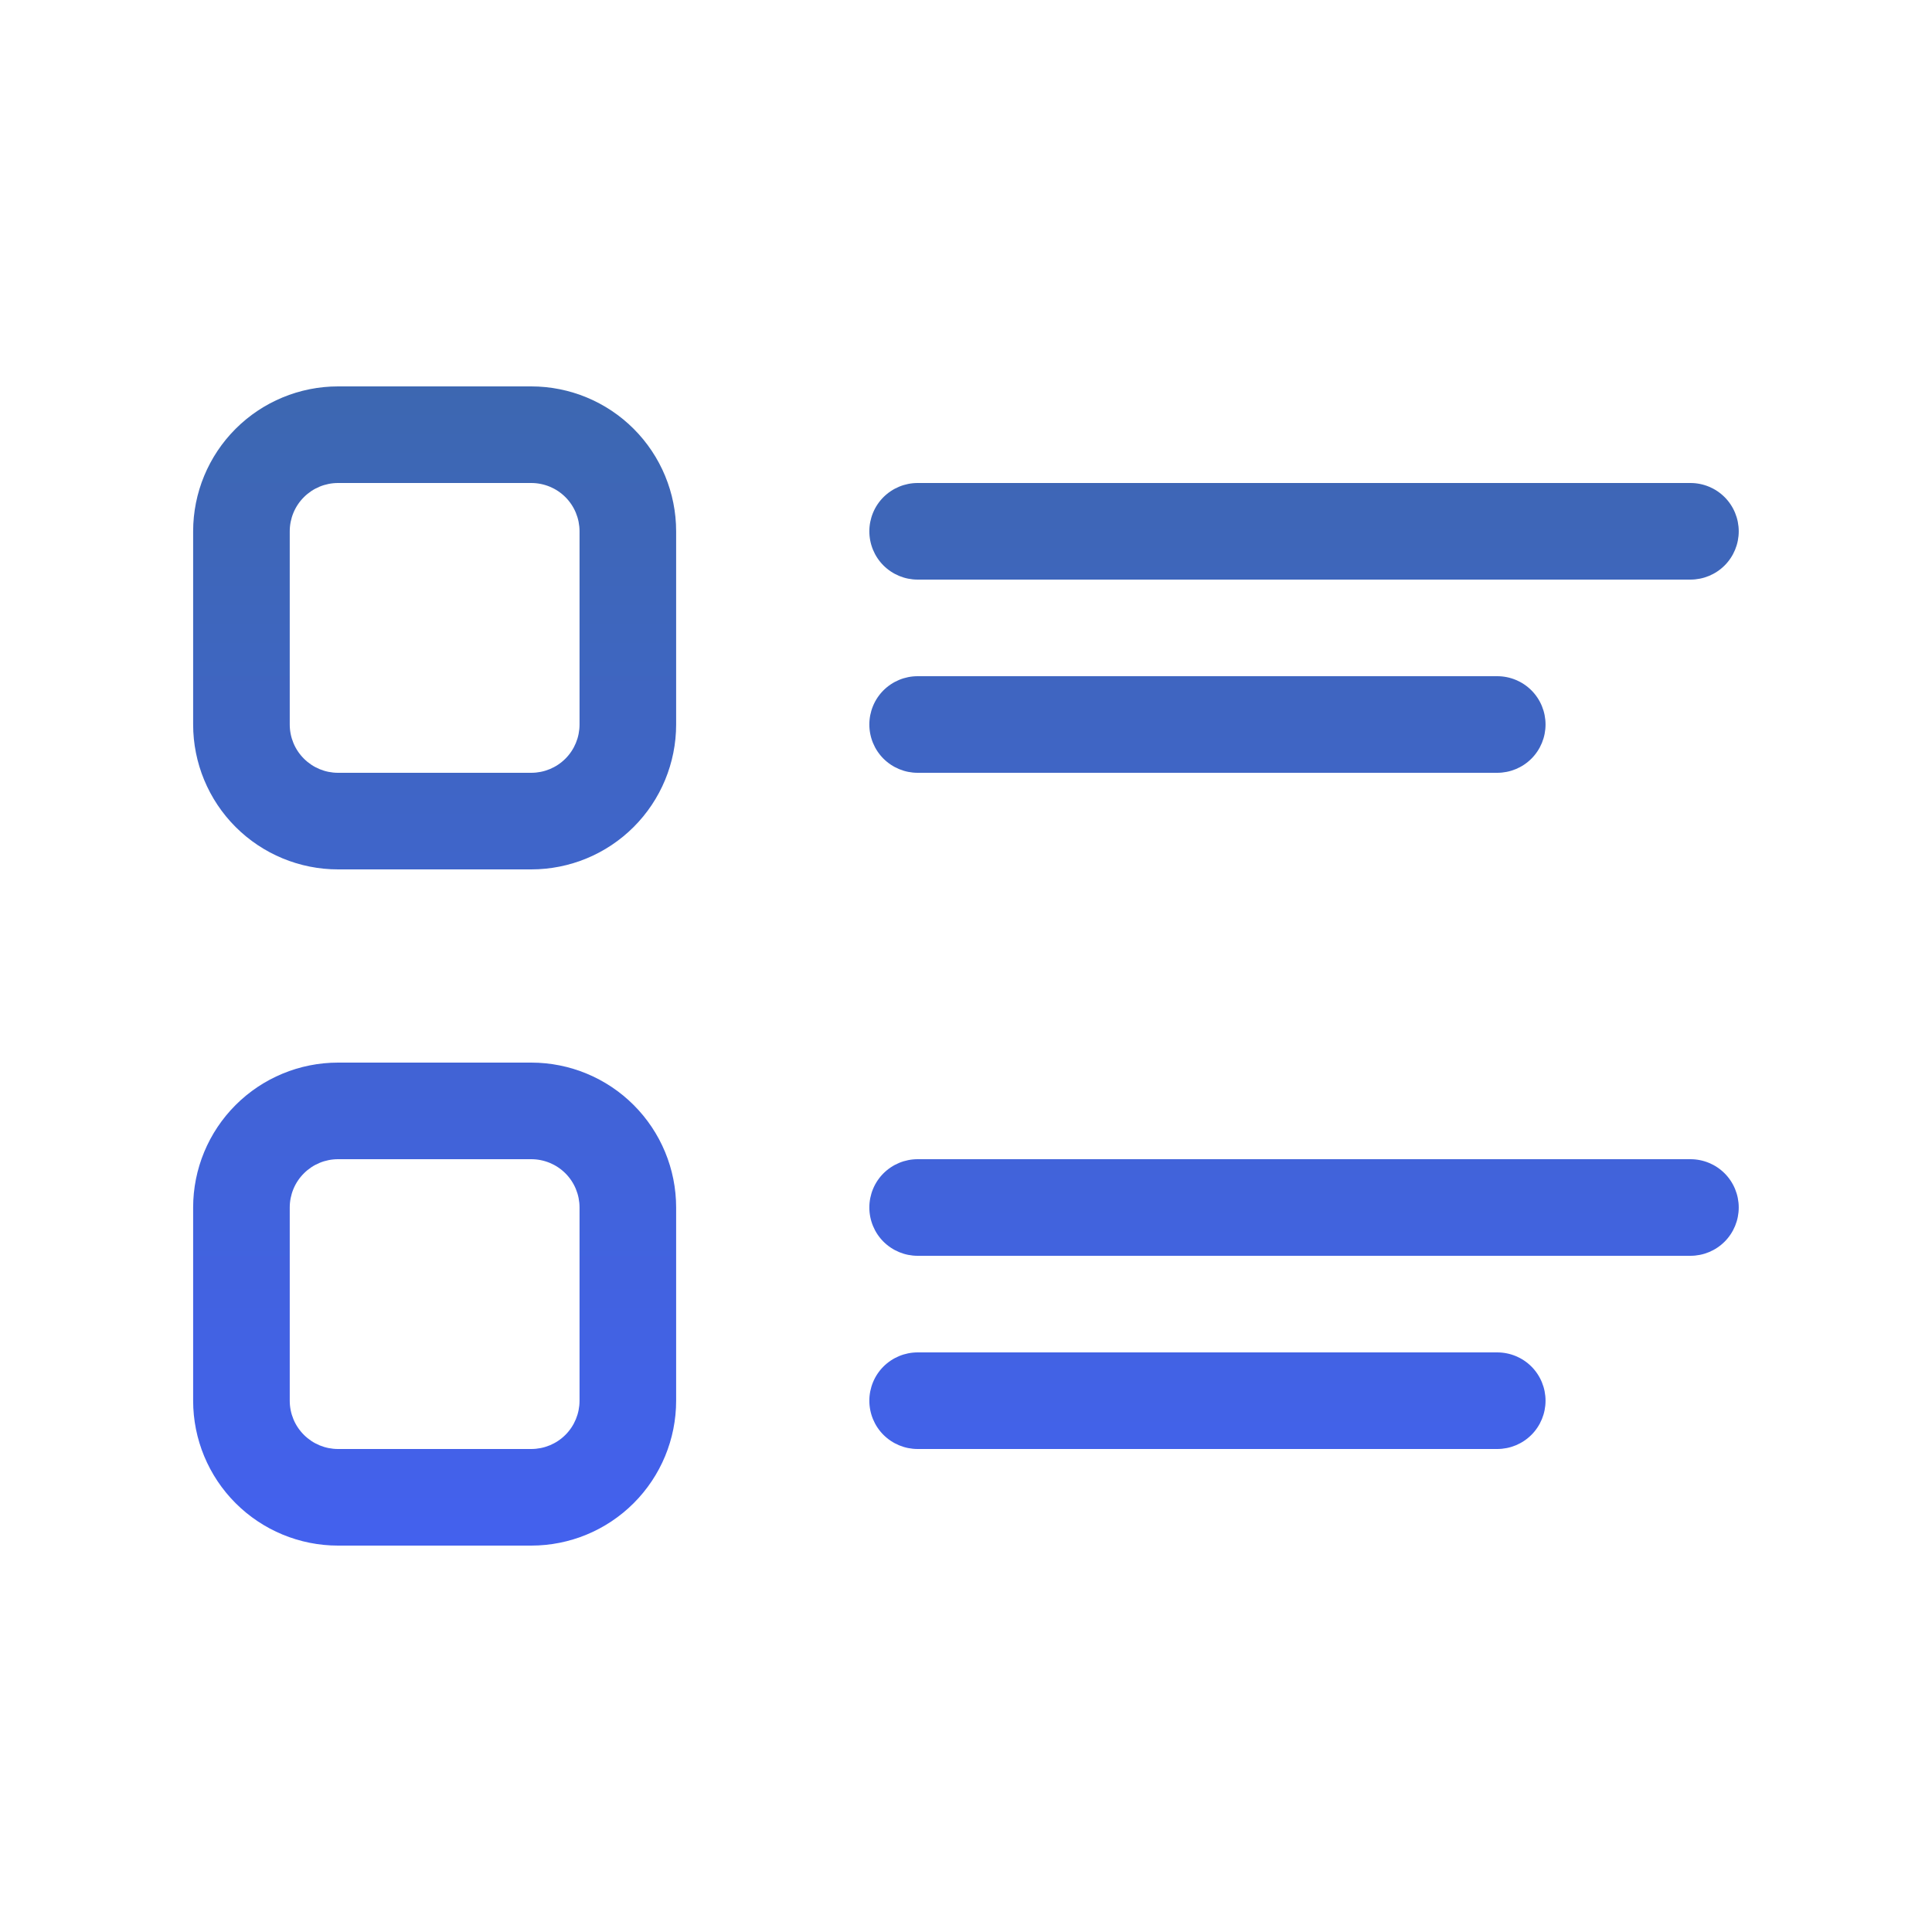 <svg width="32" height="32" viewBox="0 0 32 32" fill="none" xmlns="http://www.w3.org/2000/svg">
<path d="M5.599 6.4C4.963 6.4 4.352 6.653 3.902 7.103C3.452 7.553 3.199 8.164 3.199 8.8V12C3.199 12.636 3.452 13.247 3.902 13.697C4.352 14.147 4.963 14.4 5.599 14.4H8.799C9.436 14.4 10.046 14.147 10.496 13.697C10.946 13.247 11.199 12.636 11.199 12V8.8C11.199 8.164 10.946 7.553 10.496 7.103C10.046 6.653 9.436 6.4 8.799 6.4H5.599ZM4.799 8.8C4.799 8.588 4.883 8.384 5.034 8.234C5.184 8.084 5.387 8 5.599 8H8.799C9.011 8 9.215 8.084 9.365 8.234C9.515 8.384 9.599 8.588 9.599 8.8V12C9.599 12.212 9.515 12.416 9.365 12.566C9.215 12.716 9.011 12.8 8.799 12.8H5.599C5.387 12.8 5.184 12.716 5.034 12.566C4.883 12.416 4.799 12.212 4.799 12V8.8ZM15.199 8C14.987 8 14.784 8.084 14.633 8.234C14.483 8.384 14.399 8.588 14.399 8.8C14.399 9.012 14.483 9.216 14.633 9.366C14.784 9.516 14.987 9.6 15.199 9.6H27.999C28.211 9.6 28.415 9.516 28.565 9.366C28.715 9.216 28.799 9.012 28.799 8.8C28.799 8.588 28.715 8.384 28.565 8.234C28.415 8.084 28.211 8 27.999 8H15.199ZM15.199 11.2C14.987 11.2 14.784 11.284 14.633 11.434C14.483 11.584 14.399 11.788 14.399 12C14.399 12.212 14.483 12.416 14.633 12.566C14.784 12.716 14.987 12.8 15.199 12.8H24.799C25.011 12.8 25.215 12.716 25.365 12.566C25.515 12.416 25.599 12.212 25.599 12C25.599 11.788 25.515 11.584 25.365 11.434C25.215 11.284 25.011 11.2 24.799 11.2H15.199ZM5.599 17.6C4.963 17.6 4.352 17.853 3.902 18.303C3.452 18.753 3.199 19.363 3.199 20V23.2C3.199 23.837 3.452 24.447 3.902 24.897C4.352 25.347 4.963 25.6 5.599 25.6H8.799C9.436 25.6 10.046 25.347 10.496 24.897C10.946 24.447 11.199 23.837 11.199 23.2V20C11.199 19.363 10.946 18.753 10.496 18.303C10.046 17.853 9.436 17.6 8.799 17.6H5.599ZM4.799 20C4.799 19.788 4.883 19.584 5.034 19.434C5.184 19.284 5.387 19.2 5.599 19.2H8.799C9.011 19.2 9.215 19.284 9.365 19.434C9.515 19.584 9.599 19.788 9.599 20V23.2C9.599 23.412 9.515 23.616 9.365 23.766C9.215 23.916 9.011 24 8.799 24H5.599C5.387 24 5.184 23.916 5.034 23.766C4.883 23.616 4.799 23.412 4.799 23.2V20ZM15.199 19.2C14.987 19.2 14.784 19.284 14.633 19.434C14.483 19.584 14.399 19.788 14.399 20C14.399 20.212 14.483 20.416 14.633 20.566C14.784 20.716 14.987 20.8 15.199 20.8H27.999C28.211 20.8 28.415 20.716 28.565 20.566C28.715 20.416 28.799 20.212 28.799 20C28.799 19.788 28.715 19.584 28.565 19.434C28.415 19.284 28.211 19.2 27.999 19.2H15.199ZM15.199 22.4C14.987 22.4 14.784 22.484 14.633 22.634C14.483 22.784 14.399 22.988 14.399 23.2C14.399 23.412 14.483 23.616 14.633 23.766C14.784 23.916 14.987 24 15.199 24H24.799C25.011 24 25.215 23.916 25.365 23.766C25.515 23.616 25.599 23.412 25.599 23.2C25.599 22.988 25.515 22.784 25.365 22.634C25.215 22.484 25.011 22.4 24.799 22.4H15.199Z" fill="url(#paint0_linear_1020_2275)"/>
<defs>
<linearGradient id="paint0_linear_1020_2275" x1="15.999" y1="6.4" x2="15.999" y2="25.6" gradientUnits="userSpaceOnUse">
<stop stop-color="#3D67B1"/>
<stop offset="1" stop-color="#4361EE"/>
</linearGradient>
</defs>
</svg>
